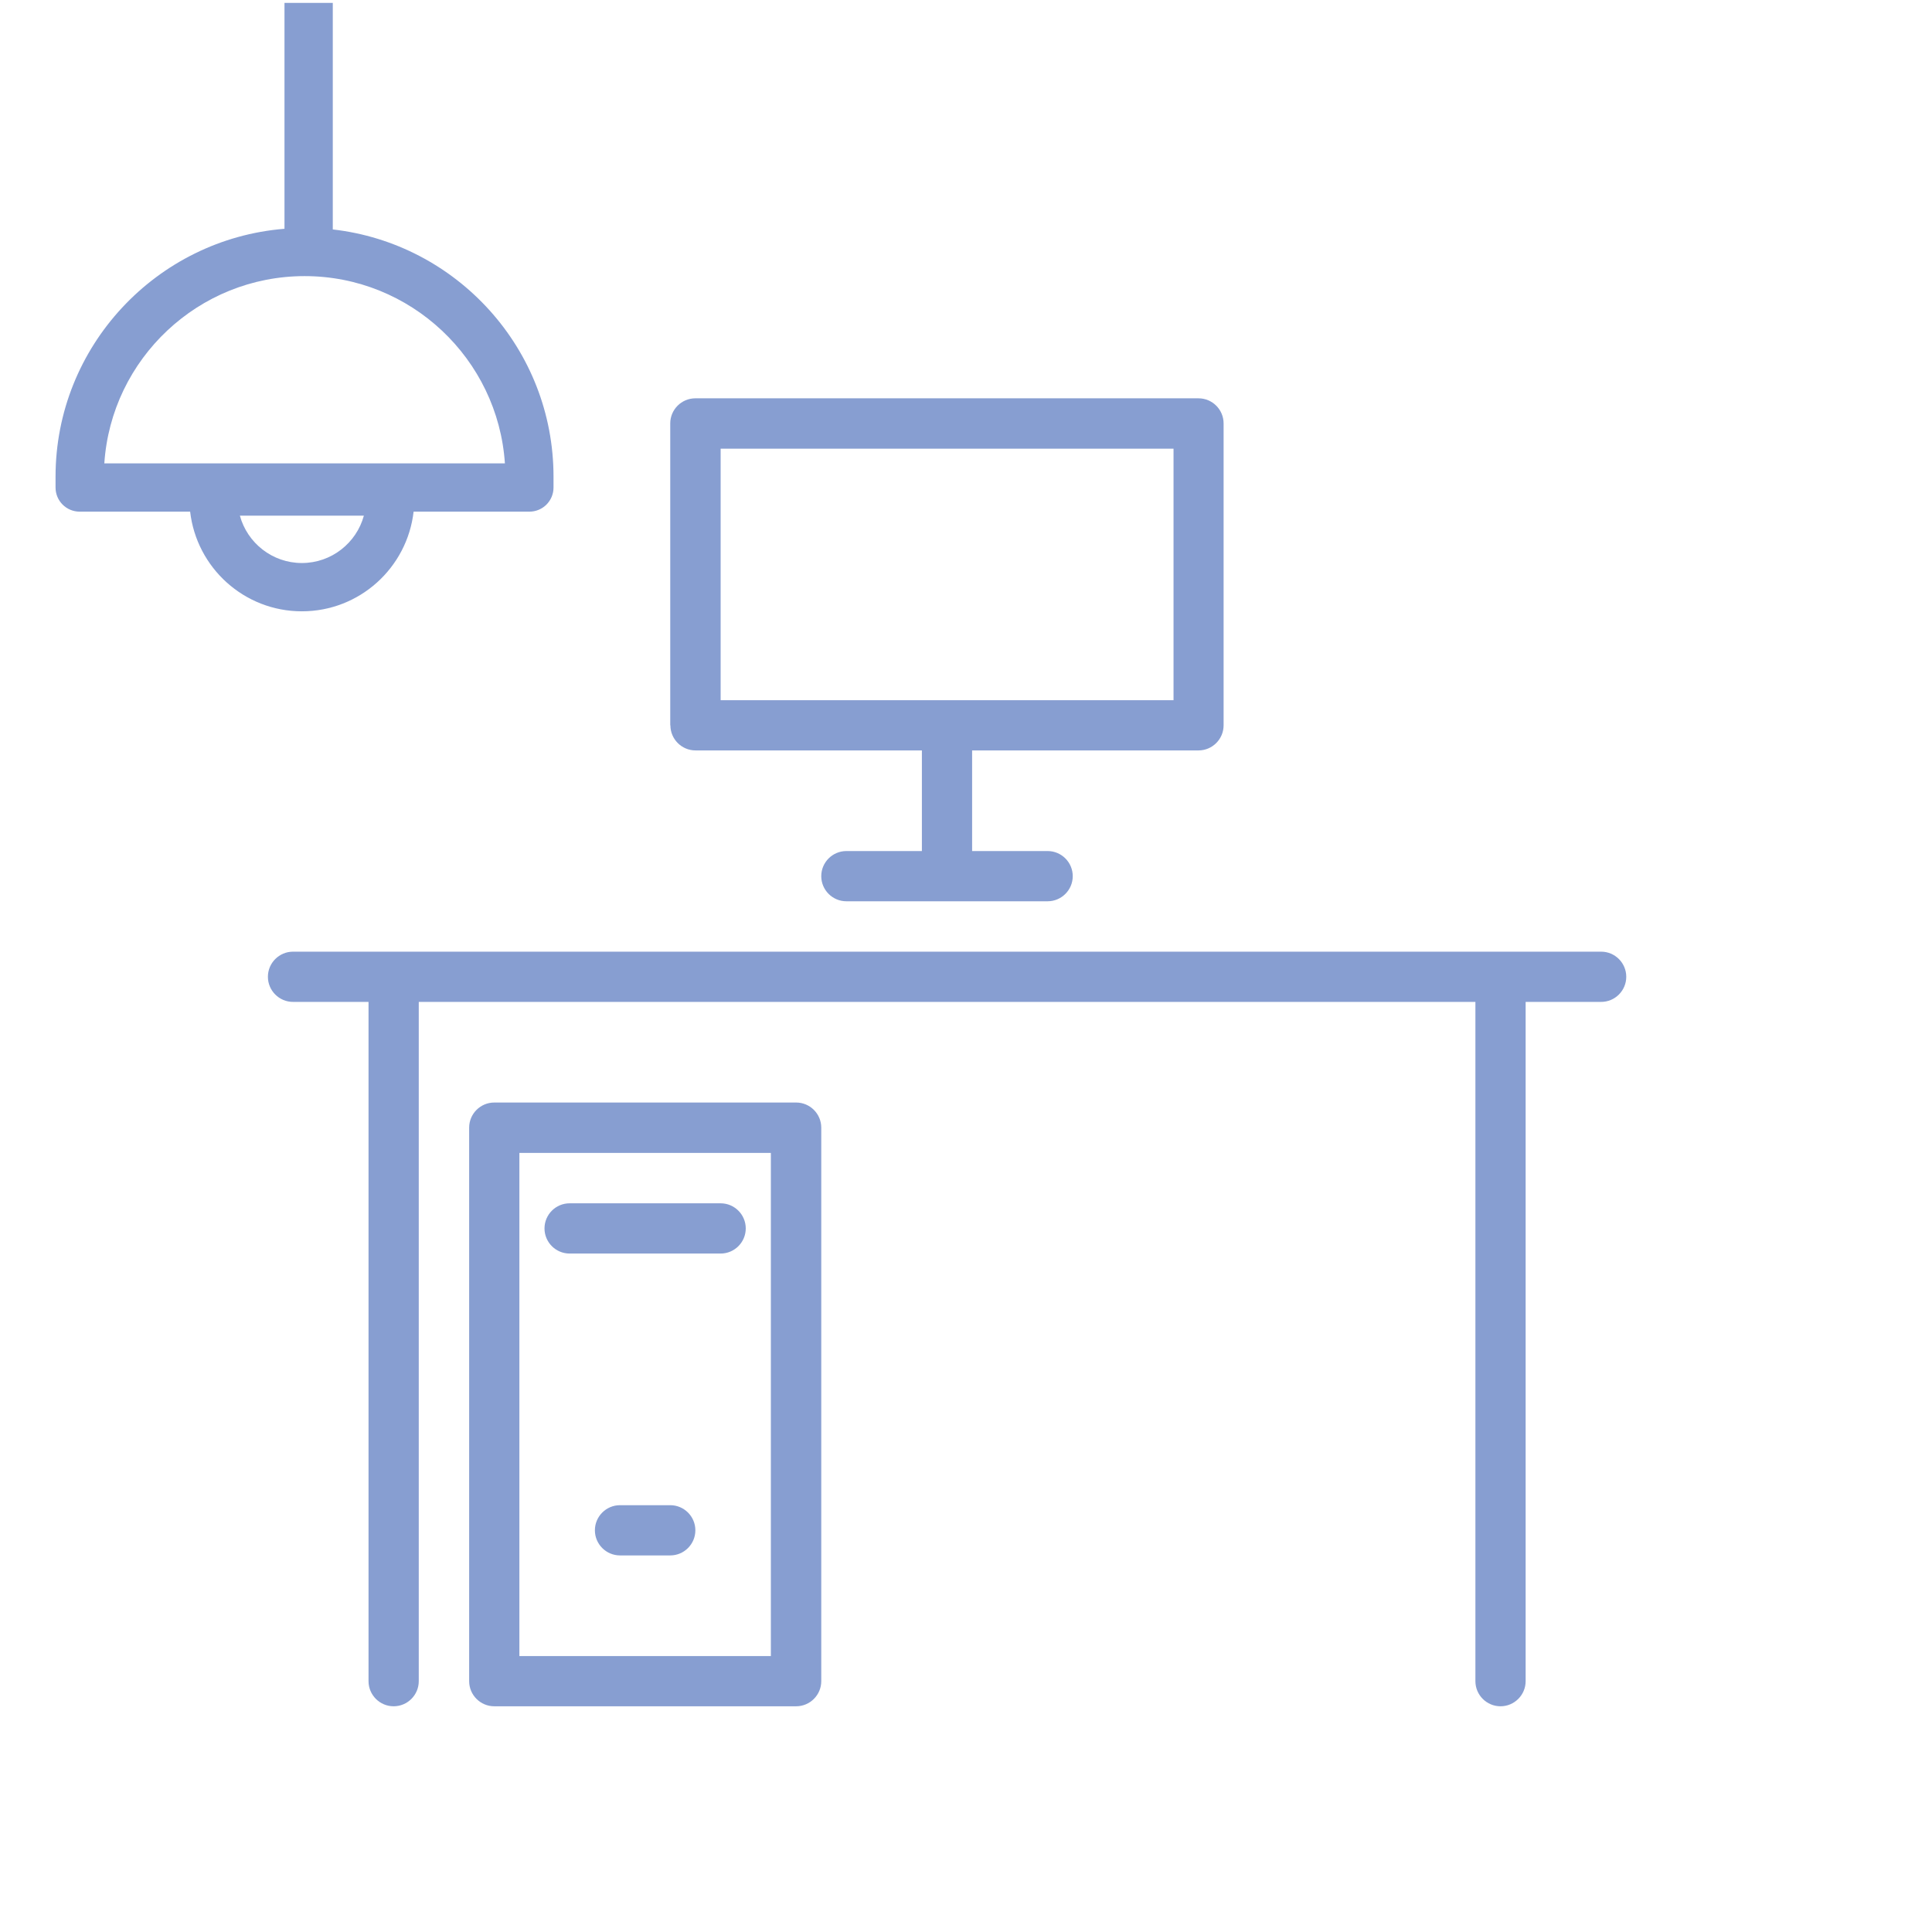 <?xml version="1.0" encoding="UTF-8"?>
<svg id="Ebene_3" data-name="Ebene 3" xmlns="http://www.w3.org/2000/svg" viewBox="0 0 120 120">
  <defs>
    <style>
      .cls-1 {
        fill: #879ed1;
      }
    </style>
  </defs>
  <path class="cls-1" d="M101.01,60.67c0,.86-.7,1.56-1.56,1.56h-4.69v42.19c0,.86-.7,1.56-1.56,1.56s-1.56-.7-1.56-1.56v-42.19H26.01v42.19c0,.86-.7,1.56-1.56,1.56s-1.56-.7-1.56-1.56v-42.19h-4.69c-.86,0-1.56-.7-1.56-1.56s.7-1.56,1.56-1.56h81.25c.86,0,1.56.7,1.56,1.56ZM51.01,70.05v34.37c0,.86-.7,1.56-1.56,1.56h-18.75c-.86,0-1.56-.7-1.56-1.56v-34.38c0-.86.7-1.56,1.56-1.56h18.75c.86,0,1.56.7,1.56,1.56ZM47.88,71.61h-15.62v31.25h15.62v-31.25ZM35.38,77.86h9.38c.86,0,1.56-.7,1.56-1.56s-.7-1.56-1.56-1.56h-9.38c-.86,0-1.56.7-1.56,1.56s.7,1.56,1.56,1.56ZM41.63,93.49h-3.12c-.86,0-1.56.7-1.56,1.56s.7,1.56,1.56,1.56h3.12c.86,0,1.56-.7,1.56-1.56s-.7-1.56-1.56-1.56ZM41.63,45.05v-18.75c0-.86.7-1.56,1.56-1.56h31.25c.86,0,1.56.7,1.56,1.56v18.75c0,.86-.7,1.56-1.56,1.56h-14.06v6.25h4.69c.86,0,1.56.7,1.56,1.56s-.7,1.56-1.56,1.56h-12.5c-.86,0-1.56-.7-1.56-1.56s.7-1.56,1.56-1.56h4.69v-6.25h-14.06c-.86,0-1.56-.7-1.56-1.56h0ZM44.76,43.49h28.13v-15.62h-28.13v15.62Z"/>
  <path class="cls-1" d="M20.67,14.25V.18h-3v14.03c-7.94.64-14.22,7.3-14.22,15.4v.67c0,.83.67,1.5,1.5,1.5h6.86c.4,3.48,3.35,6.19,6.94,6.19s6.54-2.71,6.94-6.19h7.19c.83,0,1.5-.67,1.5-1.5v-.67c0-7.94-6.01-14.49-13.72-15.36ZM18.75,34.97c-1.84,0-3.39-1.25-3.85-2.94h7.7c-.46,1.69-2.01,2.94-3.85,2.94ZM6.48,28.78c.43-6.49,5.85-11.63,12.44-11.63s12.01,5.15,12.44,11.63H6.48Z"/>
</svg>